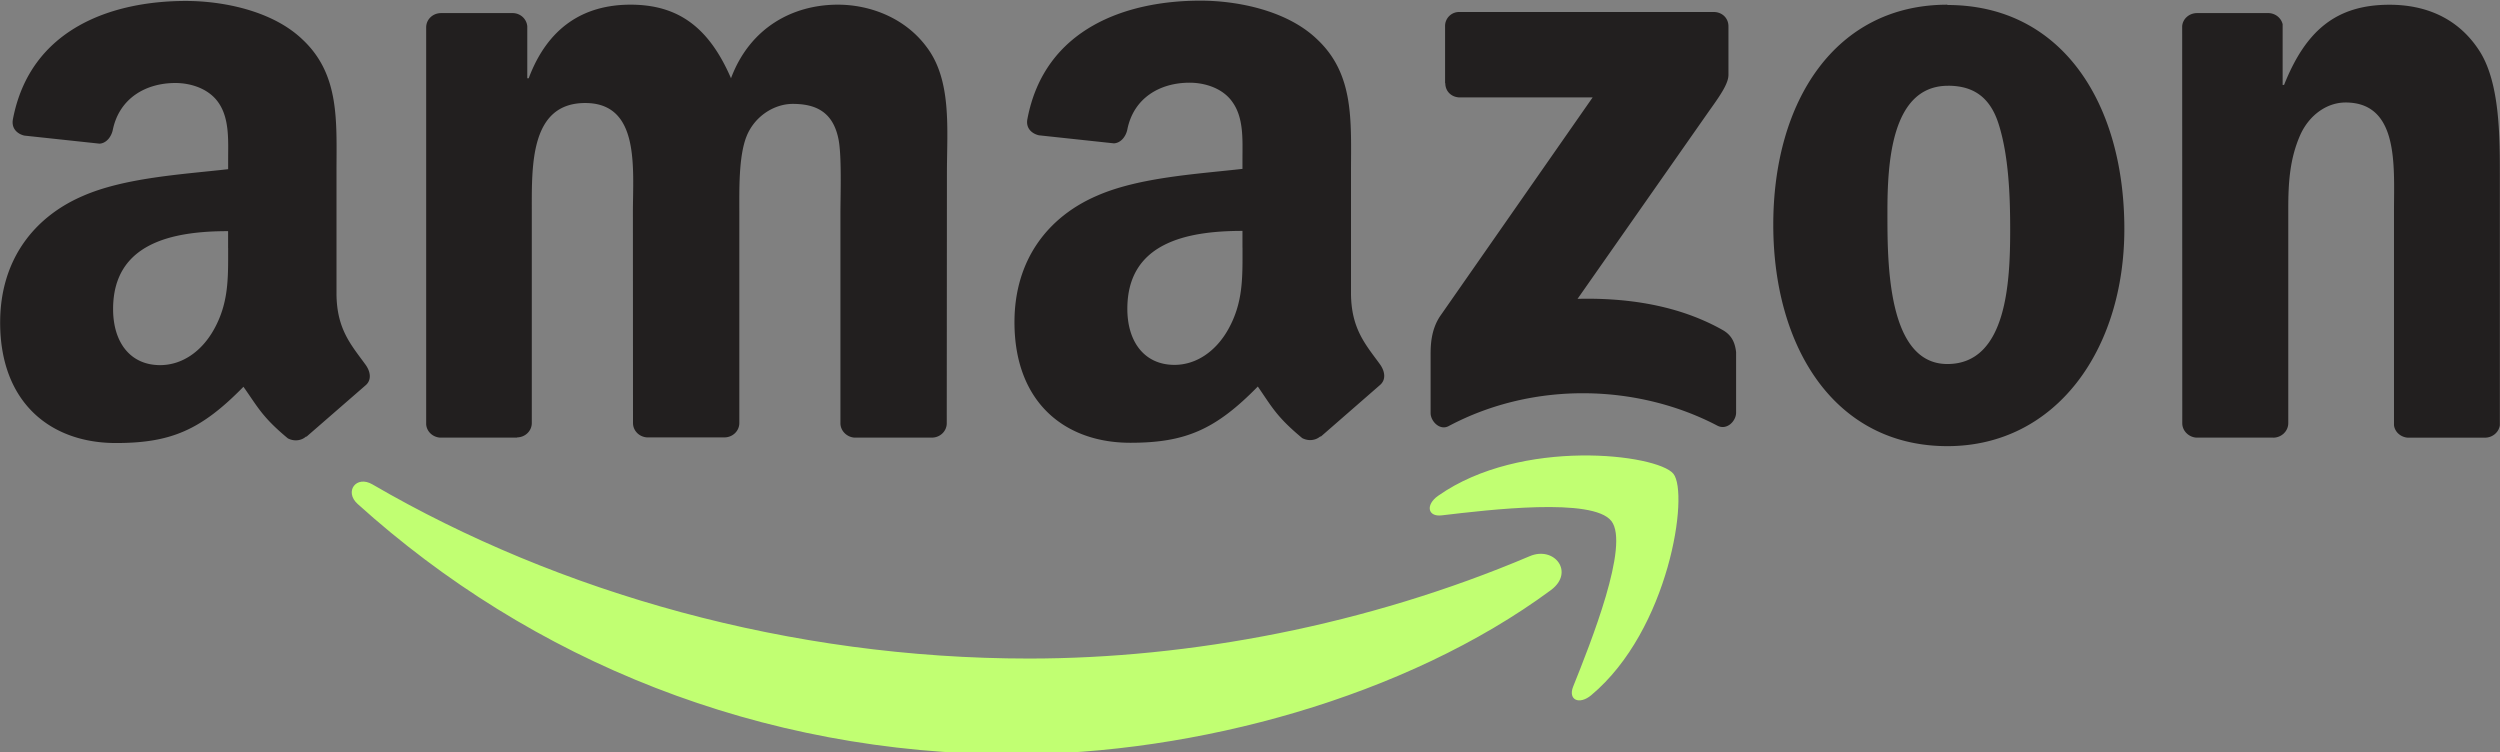 <?xml version="1.0" encoding="UTF-8" standalone="no"?><svg xmlns="http://www.w3.org/2000/svg" xmlns:xlink="http://www.w3.org/1999/xlink" fill="#000000" fill-rule="evenodd" height="30.1" preserveAspectRatio="xMidYMid meet" version="1" viewBox="10.0 17.1 100.0 30.1" width="100" zoomAndPan="magnify">
 <rect x="10.0" y="17.1" width="100.0" height="30.1" fill="#808080" stroke="none"/>
 <g id="change1_1"><path d="m72.038 40.703c-5.8 4.283-14.234 6.57-21.486 6.57-10.168 0-19.323-3.76-26.248-10.016-0.544-0.492-0.057-1.162 0.596-0.78 7.474 4.35 16.715 6.965 26.26 6.965 6.438 0 13.52-1.332 20.032-4.096 0.984-0.418 1.806 0.644 0.844 1.358m2.418-2.764c-0.74-0.95-4.9-0.448-6.782-0.226-0.57 0.07-0.657-0.427-0.144-0.784 3.32-2.338 8.77-1.663 9.407-0.88s-0.165 6.25-3.286 8.858c-0.48 0.4-0.936 0.187-0.723-0.344 0.7-1.75 2.272-5.672 1.528-6.625" fill="#c1ff72"/></g>
 <g id="change2_1"><path d="m67.803 20.427v-2.272a0.56 0.56 0 0 1 0.575 -0.575h10.172c0.326 0 0.588 0.235 0.588 0.575v1.945c-0.004 0.326-0.28 0.753-0.766 1.428l-5.27 7.526c1.96-0.048 4.026 0.244 5.802 1.245 0.4 0.226 0.5 0.557 0.54 0.884v2.425c0 0.33-0.366 0.718-0.75 0.518-3.13-1.64-7.287-1.82-10.747 0.017-0.353 0.192-0.723-0.192-0.723-0.522v-2.303c0-0.37 0.004-1 0.374-1.563l6.107-8.758h-5.305c-0.326 0-0.588-0.23-0.588-0.57m-37.118 14.178h-3.094c-0.296-0.022-0.53-0.244-0.553-0.527v-15.884c0-0.318 0.266-0.57 0.596-0.57h2.886c0.3 0.013 0.54 0.244 0.562 0.53v2.076h0.057c0.753-2.007 2.168-2.943 4.074-2.943 1.937 0 3.147 0.936 4.018 2.943 0.75-2.007 2.45-2.943 4.275-2.943 1.297 0 2.716 0.535 3.582 1.737 0.98 1.336 0.78 3.278 0.78 4.98l-0.007 10.026c0 0.318-0.266 0.575-0.596 0.575h-3.1c-0.3-0.022-0.557-0.27-0.557-0.575v-8.43c0-0.67 0.06-2.342-0.087-2.977-0.23-1.066-0.923-1.367-1.82-1.367-0.75 0-1.532 0.5-1.85 1.302s-0.287 2.142-0.287 3.043v8.42c0 0.318-0.266 0.575-0.596 0.575h-3.1c-0.313-0.022-0.557-0.27-0.557-0.575l-0.004-8.42c0-1.772 0.292-4.38-1.907-4.38-2.224 0-2.137 2.542-2.137 4.38v8.42c0 0.318-0.266 0.575-0.596 0.575m57.22-17.296c4.592 0 7.078 3.944 7.078 8.958 0 4.845-2.747 8.688-7.078 8.688-4.5 0-6.965-3.944-6.965-8.858 0-4.945 2.486-8.8 6.965-8.8m0.026 3.243c-2.28 0-2.425 3.108-2.425 5.045s-0.03 6.085 2.398 6.085c2.398 0 2.512-3.343 2.512-5.38 0-1.34-0.057-2.943-0.46-4.214-0.348-1.106-1.04-1.537-2.024-1.537m13.007 14.075h-3.082c-0.3-0.022-0.557-0.27-0.557-0.575l-0.004-15.888c0.026-0.292 0.283-0.518 0.596-0.518h2.87c0.27 0.013 0.492 0.196 0.553 0.444v2.43h0.057c0.866-2.172 2.08-3.208 4.218-3.208 1.4 0 2.742 0.5 3.613 1.872 0.8 1.27 0.8 3.408 0.8 4.945v10c-0.035 0.28-0.292 0.5-0.596 0.5h-3.09c-0.283-0.022-0.518-0.23-0.548-0.5v-8.627c0-1.737 0.2-4.28-1.937-4.28-0.753 0-1.445 0.505-1.8 1.27-0.435 0.97-0.492 1.937-0.492 3.008v8.554c-0.004 0.318-0.274 0.575-0.605 0.575m-41.225-7.6c0 1.206 0.03 2.2-0.58 3.282-0.492 0.87-1.275 1.406-2.142 1.406-1.188 0-1.885-0.905-1.885-2.242 0-2.638 2.364-3.117 4.605-3.117v0.67m3.12 7.544c-0.205 0.183-0.5 0.196-0.73 0.074-1.027-0.853-1.214-1.25-1.776-2.063-1.698 1.732-2.903 2.25-5.102 2.25-2.607 0-4.632-1.606-4.632-4.823 0-2.512 1.358-4.222 3.3-5.058 1.68-0.74 4.026-0.87 5.82-1.075v-0.4c0-0.736 0.057-1.606-0.38-2.242-0.374-0.57-1.097-0.805-1.737-0.805-1.18 0-2.23 0.605-2.486 1.86-0.052 0.28-0.257 0.553-0.54 0.566l-3-0.322c-0.252-0.057-0.535-0.26-0.46-0.65 0.688-3.64 3.98-4.736 6.92-4.736 1.506 0 3.474 0.4 4.662 1.54 1.506 1.406 1.362 3.282 1.362 5.324v4.823c0 1.45 0.6 2.085 1.167 2.87 0.196 0.28 0.24 0.614-0.013 0.823l-2.368 2.064-0.004-0.01m-43.696-7.543c0 1.206 0.03 2.2-0.58 3.282-0.492 0.87-1.27 1.406-2.142 1.406-1.188 0-1.88-0.905-1.88-2.242 0-2.638 2.364-3.117 4.6-3.117v0.67m3.12 7.544c-0.205 0.183-0.5 0.196-0.73 0.074-1.027-0.853-1.2-1.25-1.776-2.063-1.698 1.732-2.9 2.25-5.102 2.25-2.602 0.001-4.63-1.605-4.63-4.821 0-2.512 1.362-4.222 3.3-5.058 1.68-0.74 4.026-0.87 5.82-1.075v-0.4c0-0.736 0.057-1.606-0.374-2.242-0.38-0.57-1.1-0.805-1.737-0.805-1.18 0-2.233 0.605-2.5 1.86-0.052 0.28-0.257 0.553-0.535 0.566l-3.004-0.322c-0.252-0.057-0.53-0.26-0.46-0.65 0.692-3.64 3.98-4.736 6.92-4.736 1.506 0 3.474 0.4 4.662 1.54 1.506 1.406 1.362 3.282 1.362 5.324v4.823c0 1.45 0.6 2.085 1.167 2.87 0.2 0.28 0.244 0.614-0.01 0.823l-2.36 2.052-0.01-0.01" fill="#221f1f"/></g>
</svg>